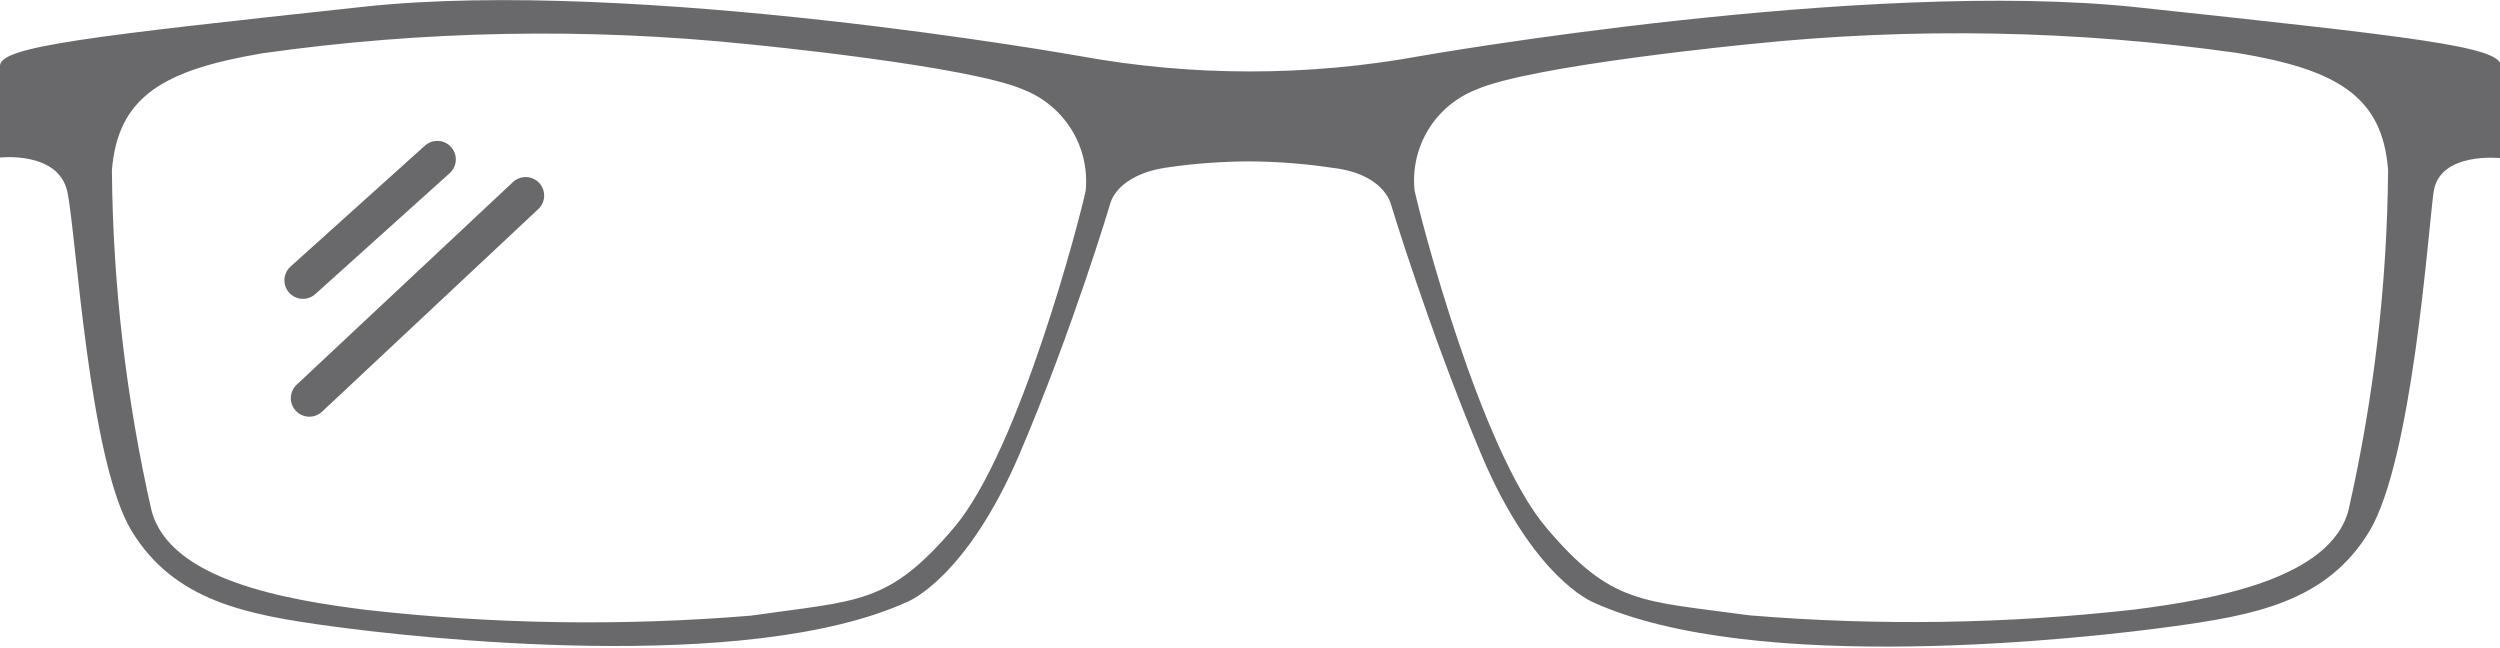 <svg width="54" height="14" viewBox="0 0 54 14" fill="none" xmlns="http://www.w3.org/2000/svg">
<g clip-path="url(#clip0_15013_13502)">
<path d="M27 3.486C27.595 3.49 28.189 3.536 28.778 3.625C29.897 3.751 30.043 4.409 30.043 4.409C30.043 4.409 30.859 7.111 31.991 9.806C33.124 12.501 34.408 13.007 34.408 13.007C37.894 14.601 45.068 13.785 46.877 13.538C48.686 13.291 50.255 13.007 51.178 11.476C52.102 9.945 52.444 5.048 52.564 4.156C52.684 3.264 54.019 3.416 54.019 3.416V1.423C54.019 1 52.064 0.791 46.168 0.158C40.272 -0.474 30.695 1.208 30.695 1.208C28.252 1.655 25.748 1.655 23.305 1.208C23.305 1.208 13.753 -0.493 7.851 0.146C1.948 0.784 0.038 1 0 1.411V3.403C0 3.403 1.265 3.258 1.455 4.144C1.645 5.029 1.917 9.938 2.84 11.463C3.764 12.988 5.333 13.279 7.142 13.525C8.951 13.772 16.132 14.588 19.611 12.994C19.611 12.994 20.876 12.494 22.028 9.793C23.179 7.092 23.982 4.397 23.982 4.397C23.982 4.397 24.109 3.764 25.248 3.612C25.828 3.529 26.414 3.487 27 3.486ZM50.729 11.014C50.343 12.507 47.8 12.95 46.111 13.165C43.347 13.478 40.559 13.521 37.786 13.291C35.458 12.969 34.819 13.076 33.396 11.393C31.972 9.711 30.663 4.643 30.555 4.112C30.508 3.656 30.611 3.198 30.848 2.806C31.086 2.414 31.445 2.111 31.871 1.942C33.041 1.411 37.837 0.949 37.837 0.949C41.33 0.586 44.855 0.652 48.332 1.145C50.464 1.499 51.463 2.069 51.583 3.675C51.562 6.145 51.275 8.605 50.729 11.014ZM2.417 3.682C2.543 2.081 3.536 1.512 5.668 1.151C9.146 0.659 12.67 0.593 16.163 0.955C16.163 0.955 20.965 1.417 22.135 1.948C22.559 2.12 22.917 2.424 23.154 2.815C23.391 3.206 23.495 3.663 23.451 4.118C23.343 4.65 22.028 9.73 20.604 11.4C19.181 13.07 18.548 12.962 16.22 13.298C13.446 13.527 10.655 13.485 7.889 13.171C6.2 12.956 3.663 12.538 3.271 11.02C2.725 8.612 2.438 6.151 2.417 3.682Z" fill="#69696C"/>
<path d="M6.682 8.601L11.354 4.224" stroke="#69696C" stroke-width="0.8" stroke-linecap="round"/>
<path d="M6.543 6.055L9.446 3.443" stroke="#69696C" stroke-width="0.8" stroke-linecap="round"/>
</g>
<defs>
<clipPath id="clip0_15013_13502">
<rect width="54" height="13.968" fill="white"/>
</clipPath>
</defs>
</svg>
